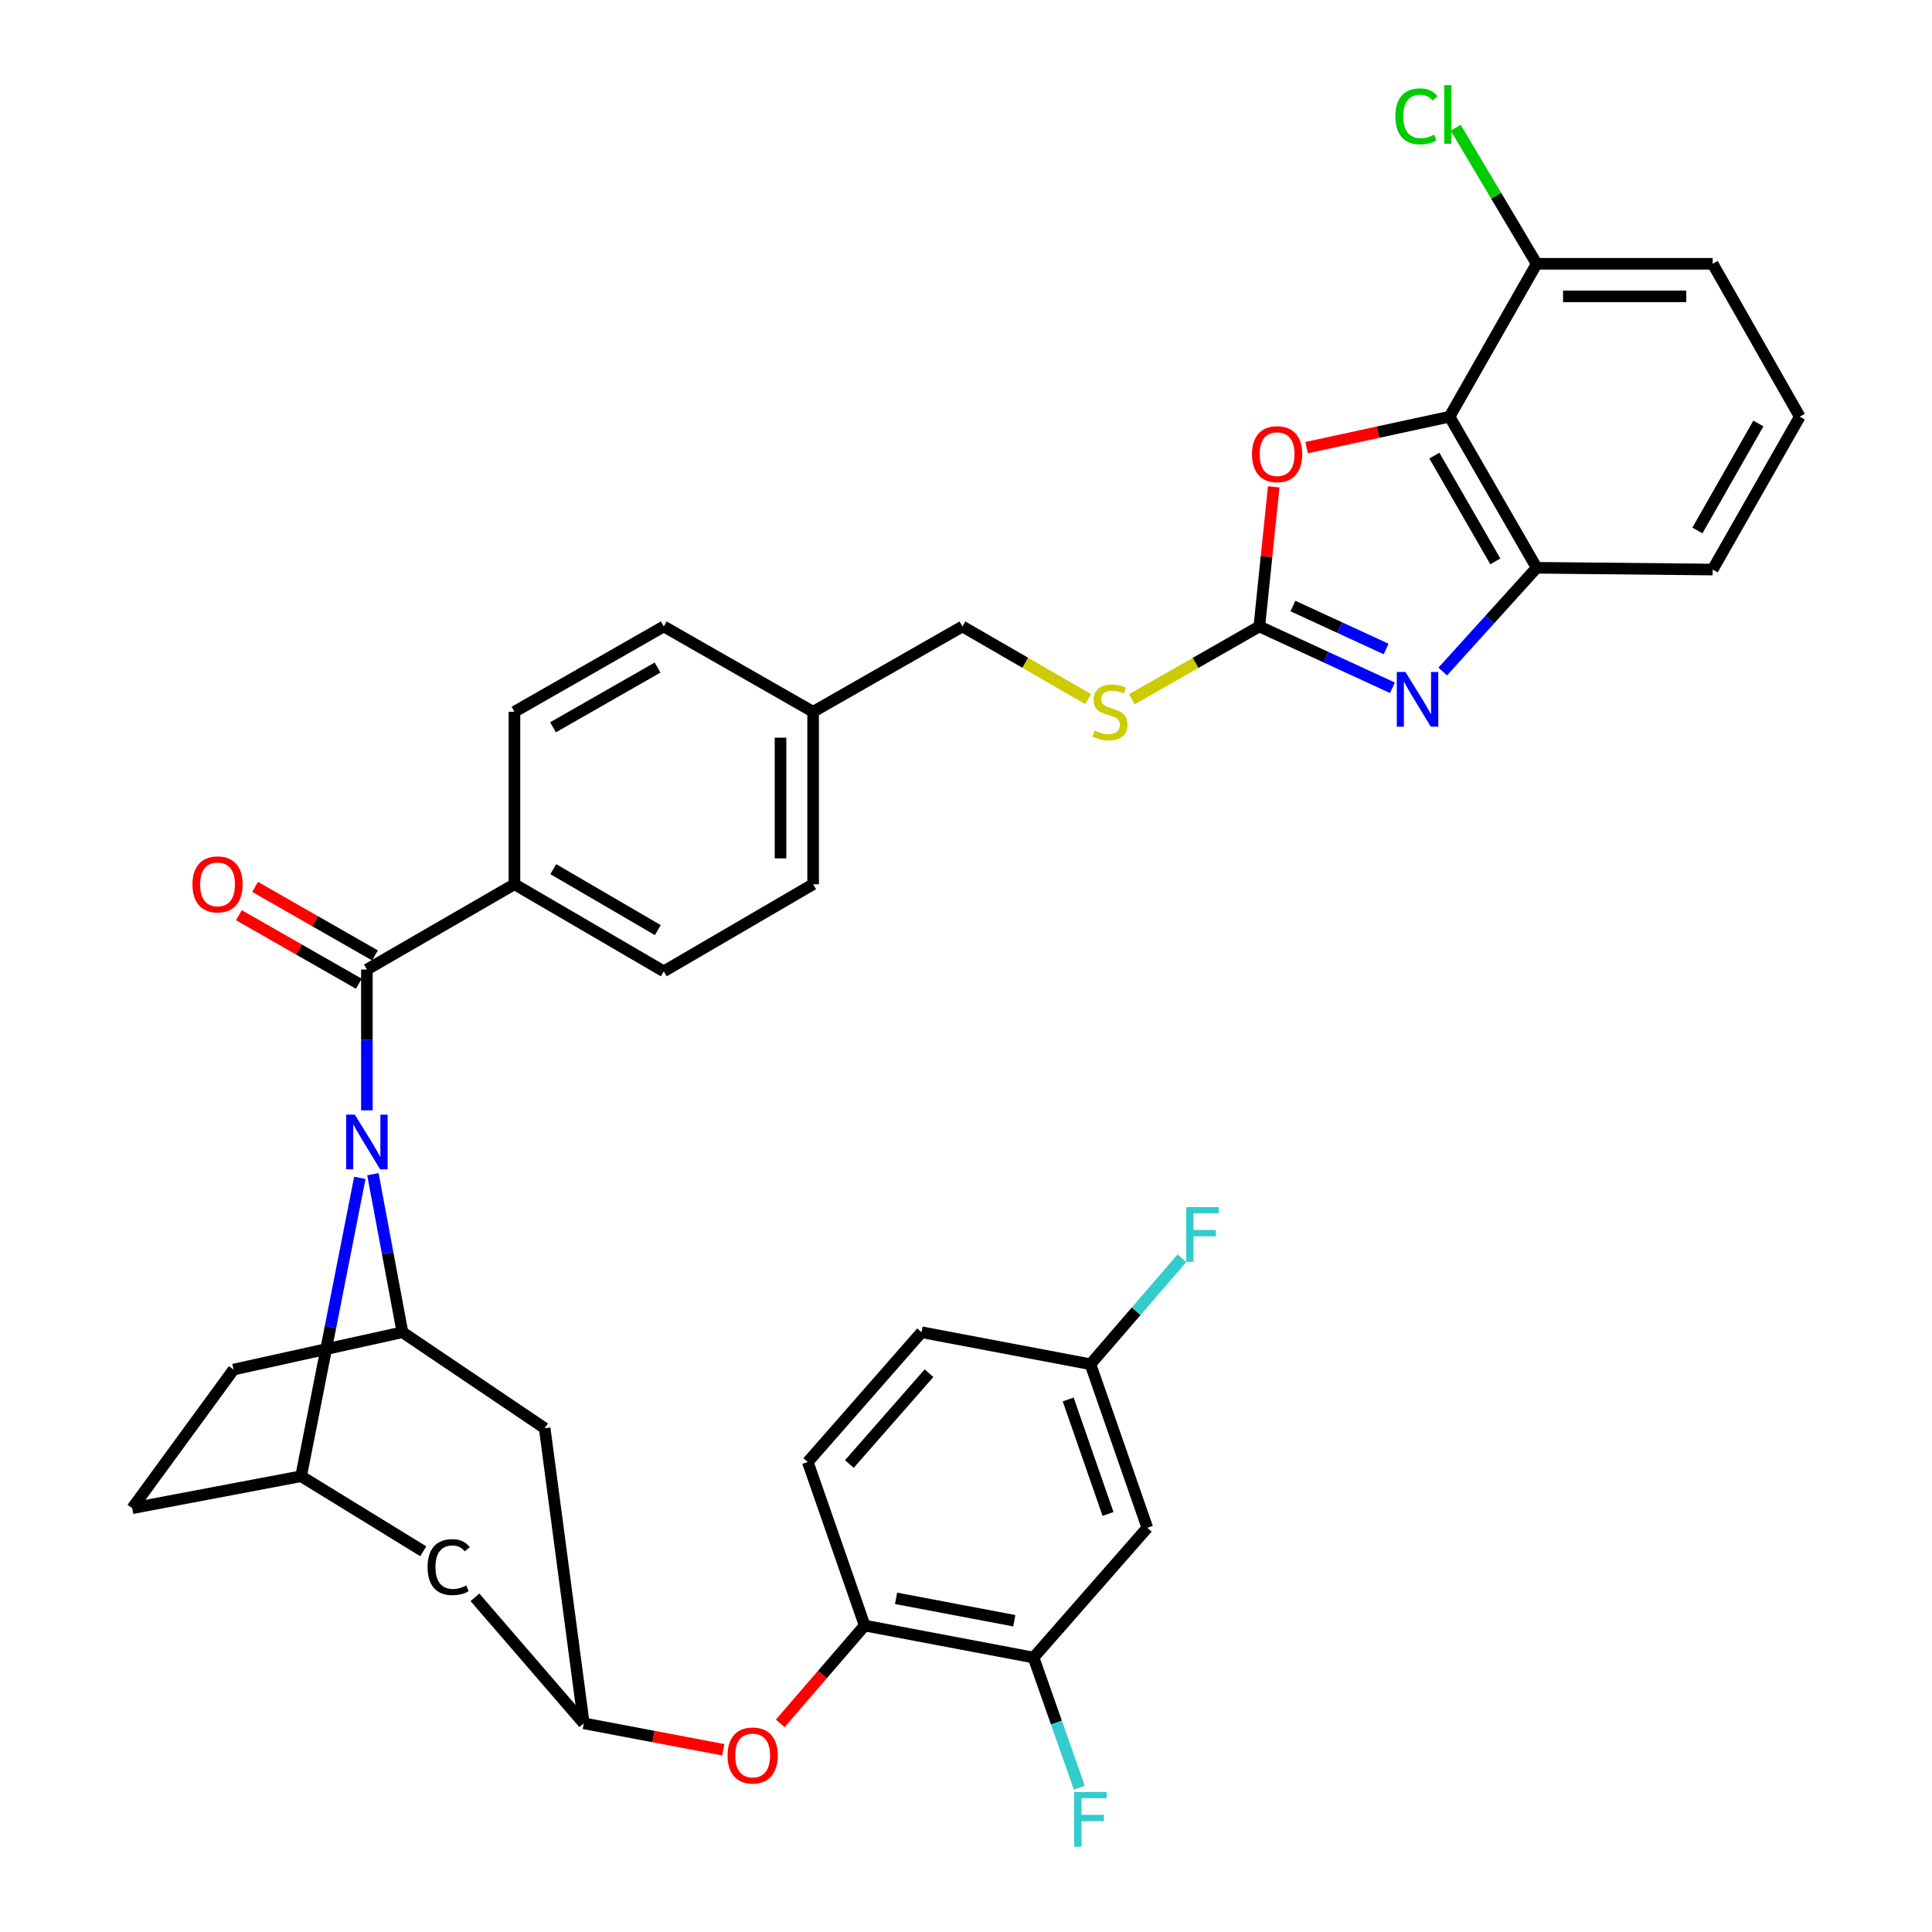 <?xml version='1.0' encoding='iso-8859-1'?>
<svg version='1.1' baseProfile='full'
              xmlns='http://www.w3.org/2000/svg'
                      xmlns:rdkit='http://www.rdkit.org/xml'
                      xmlns:xlink='http://www.w3.org/1999/xlink'
                  xml:space='preserve'
width='1000px' height='1000px' viewBox='0 0 1000 1000'>
<!-- END OF HEADER -->
<rect style='opacity:1.0;fill:#FFFFFF;stroke:none' width='1000' height='1000' x='0' y='0'> </rect>
<path class='bond-0' d='M 498.163,324.254 L 530.703,343.074' style='fill:none;fill-rule:evenodd;stroke:#000000;stroke-width:6px;stroke-linecap:butt;stroke-linejoin:miter;stroke-opacity:1' />
<path class='bond-0' d='M 530.703,343.074 L 563.244,361.895' style='fill:none;fill-rule:evenodd;stroke:#CCCC00;stroke-width:6px;stroke-linecap:butt;stroke-linejoin:miter;stroke-opacity:1' />
<path class='bond-1' d='M 498.163,324.254 L 420.868,368.422' style='fill:none;fill-rule:evenodd;stroke:#000000;stroke-width:6px;stroke-linecap:butt;stroke-linejoin:miter;stroke-opacity:1' />
<path class='bond-2' d='M 585.835,361.962 L 618.83,343.108' style='fill:none;fill-rule:evenodd;stroke:#CCCC00;stroke-width:6px;stroke-linecap:butt;stroke-linejoin:miter;stroke-opacity:1' />
<path class='bond-2' d='M 618.83,343.108 L 651.824,324.254' style='fill:none;fill-rule:evenodd;stroke:#000000;stroke-width:6px;stroke-linecap:butt;stroke-linejoin:miter;stroke-opacity:1' />
<path class='bond-3' d='M 155.857,764.091 L 68.439,780.654' style='fill:none;fill-rule:evenodd;stroke:#000000;stroke-width:6px;stroke-linecap:butt;stroke-linejoin:miter;stroke-opacity:1' />
<path class='bond-4' d='M 155.857,764.091 L 171.053,686.88' style='fill:none;fill-rule:evenodd;stroke:#000000;stroke-width:6px;stroke-linecap:butt;stroke-linejoin:miter;stroke-opacity:1' />
<path class='bond-4' d='M 171.053,686.88 L 186.248,609.669' style='fill:none;fill-rule:evenodd;stroke:#0000FF;stroke-width:6px;stroke-linecap:butt;stroke-linejoin:miter;stroke-opacity:1' />
<path class='bond-5' d='M 155.857,764.091 L 219.073,802.937' style='fill:none;fill-rule:evenodd;stroke:#000000;stroke-width:6px;stroke-linecap:butt;stroke-linejoin:miter;stroke-opacity:1' />
<path class='bond-6' d='M 68.439,780.654 L 120.894,708.881' style='fill:none;fill-rule:evenodd;stroke:#000000;stroke-width:6px;stroke-linecap:butt;stroke-linejoin:miter;stroke-opacity:1' />
<path class='bond-7' d='M 120.894,708.881 L 208.303,689.562' style='fill:none;fill-rule:evenodd;stroke:#000000;stroke-width:6px;stroke-linecap:butt;stroke-linejoin:miter;stroke-opacity:1' />
<path class='bond-8' d='M 208.303,689.562 L 200.66,648.664' style='fill:none;fill-rule:evenodd;stroke:#000000;stroke-width:6px;stroke-linecap:butt;stroke-linejoin:miter;stroke-opacity:1' />
<path class='bond-8' d='M 200.66,648.664 L 193.017,607.765' style='fill:none;fill-rule:evenodd;stroke:#0000FF;stroke-width:6px;stroke-linecap:butt;stroke-linejoin:miter;stroke-opacity:1' />
<path class='bond-9' d='M 208.303,689.562 L 281.923,739.251' style='fill:none;fill-rule:evenodd;stroke:#000000;stroke-width:6px;stroke-linecap:butt;stroke-linejoin:miter;stroke-opacity:1' />
<path class='bond-10' d='M 189.902,574.71 L 189.902,538.278' style='fill:none;fill-rule:evenodd;stroke:#0000FF;stroke-width:6px;stroke-linecap:butt;stroke-linejoin:miter;stroke-opacity:1' />
<path class='bond-10' d='M 189.902,538.278 L 189.902,501.846' style='fill:none;fill-rule:evenodd;stroke:#000000;stroke-width:6px;stroke-linecap:butt;stroke-linejoin:miter;stroke-opacity:1' />
<path class='bond-11' d='M 281.923,739.251 L 302.161,891.994' style='fill:none;fill-rule:evenodd;stroke:#000000;stroke-width:6px;stroke-linecap:butt;stroke-linejoin:miter;stroke-opacity:1' />
<path class='bond-12' d='M 245.828,826.766 L 302.161,891.994' style='fill:none;fill-rule:evenodd;stroke:#000000;stroke-width:6px;stroke-linecap:butt;stroke-linejoin:miter;stroke-opacity:1' />
<path class='bond-13' d='M 302.161,891.994 L 338.258,898.833' style='fill:none;fill-rule:evenodd;stroke:#000000;stroke-width:6px;stroke-linecap:butt;stroke-linejoin:miter;stroke-opacity:1' />
<path class='bond-13' d='M 338.258,898.833 L 374.355,905.673' style='fill:none;fill-rule:evenodd;stroke:#FF0000;stroke-width:6px;stroke-linecap:butt;stroke-linejoin:miter;stroke-opacity:1' />
<path class='bond-14' d='M 403.853,892.019 L 425.704,866.702' style='fill:none;fill-rule:evenodd;stroke:#FF0000;stroke-width:6px;stroke-linecap:butt;stroke-linejoin:miter;stroke-opacity:1' />
<path class='bond-14' d='M 425.704,866.702 L 447.555,841.386' style='fill:none;fill-rule:evenodd;stroke:#000000;stroke-width:6px;stroke-linecap:butt;stroke-linejoin:miter;stroke-opacity:1' />
<path class='bond-15' d='M 447.555,841.386 L 534.964,857.949' style='fill:none;fill-rule:evenodd;stroke:#000000;stroke-width:6px;stroke-linecap:butt;stroke-linejoin:miter;stroke-opacity:1' />
<path class='bond-15' d='M 463.807,827.293 L 524.993,838.887' style='fill:none;fill-rule:evenodd;stroke:#000000;stroke-width:6px;stroke-linecap:butt;stroke-linejoin:miter;stroke-opacity:1' />
<path class='bond-16' d='M 447.555,841.386 L 418.103,756.733' style='fill:none;fill-rule:evenodd;stroke:#000000;stroke-width:6px;stroke-linecap:butt;stroke-linejoin:miter;stroke-opacity:1' />
<path class='bond-17' d='M 534.964,857.949 L 593.858,790.778' style='fill:none;fill-rule:evenodd;stroke:#000000;stroke-width:6px;stroke-linecap:butt;stroke-linejoin:miter;stroke-opacity:1' />
<path class='bond-18' d='M 534.964,857.949 L 546.809,891.627' style='fill:none;fill-rule:evenodd;stroke:#000000;stroke-width:6px;stroke-linecap:butt;stroke-linejoin:miter;stroke-opacity:1' />
<path class='bond-18' d='M 546.809,891.627 L 558.654,925.304' style='fill:none;fill-rule:evenodd;stroke:#33CCCC;stroke-width:6px;stroke-linecap:butt;stroke-linejoin:miter;stroke-opacity:1' />
<path class='bond-19' d='M 593.858,790.778 L 564.415,706.125' style='fill:none;fill-rule:evenodd;stroke:#000000;stroke-width:6px;stroke-linecap:butt;stroke-linejoin:miter;stroke-opacity:1' />
<path class='bond-19' d='M 573.505,783.622 L 552.896,724.365' style='fill:none;fill-rule:evenodd;stroke:#000000;stroke-width:6px;stroke-linecap:butt;stroke-linejoin:miter;stroke-opacity:1' />
<path class='bond-20' d='M 564.415,706.125 L 476.997,689.562' style='fill:none;fill-rule:evenodd;stroke:#000000;stroke-width:6px;stroke-linecap:butt;stroke-linejoin:miter;stroke-opacity:1' />
<path class='bond-21' d='M 564.415,706.125 L 588.08,678.703' style='fill:none;fill-rule:evenodd;stroke:#000000;stroke-width:6px;stroke-linecap:butt;stroke-linejoin:miter;stroke-opacity:1' />
<path class='bond-21' d='M 588.08,678.703 L 611.744,651.281' style='fill:none;fill-rule:evenodd;stroke:#33CCCC;stroke-width:6px;stroke-linecap:butt;stroke-linejoin:miter;stroke-opacity:1' />
<path class='bond-22' d='M 476.997,689.562 L 418.103,756.733' style='fill:none;fill-rule:evenodd;stroke:#000000;stroke-width:6px;stroke-linecap:butt;stroke-linejoin:miter;stroke-opacity:1' />
<path class='bond-22' d='M 480.85,710.761 L 439.624,757.781' style='fill:none;fill-rule:evenodd;stroke:#000000;stroke-width:6px;stroke-linecap:butt;stroke-linejoin:miter;stroke-opacity:1' />
<path class='bond-23' d='M 189.902,501.846 L 266.279,457.677' style='fill:none;fill-rule:evenodd;stroke:#000000;stroke-width:6px;stroke-linecap:butt;stroke-linejoin:miter;stroke-opacity:1' />
<path class='bond-24' d='M 194.088,494.521 L 163.053,476.787' style='fill:none;fill-rule:evenodd;stroke:#000000;stroke-width:6px;stroke-linecap:butt;stroke-linejoin:miter;stroke-opacity:1' />
<path class='bond-24' d='M 163.053,476.787 L 132.019,459.053' style='fill:none;fill-rule:evenodd;stroke:#FF0000;stroke-width:6px;stroke-linecap:butt;stroke-linejoin:miter;stroke-opacity:1' />
<path class='bond-24' d='M 185.717,509.171 L 154.682,491.437' style='fill:none;fill-rule:evenodd;stroke:#000000;stroke-width:6px;stroke-linecap:butt;stroke-linejoin:miter;stroke-opacity:1' />
<path class='bond-24' d='M 154.682,491.437 L 123.648,473.702' style='fill:none;fill-rule:evenodd;stroke:#FF0000;stroke-width:6px;stroke-linecap:butt;stroke-linejoin:miter;stroke-opacity:1' />
<path class='bond-25' d='M 266.279,457.677 L 343.573,502.764' style='fill:none;fill-rule:evenodd;stroke:#000000;stroke-width:6px;stroke-linecap:butt;stroke-linejoin:miter;stroke-opacity:1' />
<path class='bond-25' d='M 286.374,449.866 L 340.48,481.427' style='fill:none;fill-rule:evenodd;stroke:#000000;stroke-width:6px;stroke-linecap:butt;stroke-linejoin:miter;stroke-opacity:1' />
<path class='bond-26' d='M 266.279,457.677 L 266.279,368.422' style='fill:none;fill-rule:evenodd;stroke:#000000;stroke-width:6px;stroke-linecap:butt;stroke-linejoin:miter;stroke-opacity:1' />
<path class='bond-27' d='M 343.573,502.764 L 420.868,457.677' style='fill:none;fill-rule:evenodd;stroke:#000000;stroke-width:6px;stroke-linecap:butt;stroke-linejoin:miter;stroke-opacity:1' />
<path class='bond-28' d='M 420.868,457.677 L 420.868,368.422' style='fill:none;fill-rule:evenodd;stroke:#000000;stroke-width:6px;stroke-linecap:butt;stroke-linejoin:miter;stroke-opacity:1' />
<path class='bond-28' d='M 403.996,444.289 L 403.996,381.81' style='fill:none;fill-rule:evenodd;stroke:#000000;stroke-width:6px;stroke-linecap:butt;stroke-linejoin:miter;stroke-opacity:1' />
<path class='bond-29' d='M 420.868,368.422 L 343.573,324.254' style='fill:none;fill-rule:evenodd;stroke:#000000;stroke-width:6px;stroke-linecap:butt;stroke-linejoin:miter;stroke-opacity:1' />
<path class='bond-30' d='M 343.573,324.254 L 266.279,368.422' style='fill:none;fill-rule:evenodd;stroke:#000000;stroke-width:6px;stroke-linecap:butt;stroke-linejoin:miter;stroke-opacity:1' />
<path class='bond-30' d='M 340.35,345.528 L 286.244,376.446' style='fill:none;fill-rule:evenodd;stroke:#000000;stroke-width:6px;stroke-linecap:butt;stroke-linejoin:miter;stroke-opacity:1' />
<path class='bond-31' d='M 795.372,293.883 L 750.285,215.67' style='fill:none;fill-rule:evenodd;stroke:#000000;stroke-width:6px;stroke-linecap:butt;stroke-linejoin:miter;stroke-opacity:1' />
<path class='bond-31' d='M 773.991,290.578 L 742.43,235.828' style='fill:none;fill-rule:evenodd;stroke:#000000;stroke-width:6px;stroke-linecap:butt;stroke-linejoin:miter;stroke-opacity:1' />
<path class='bond-32' d='M 795.372,293.883 L 771.065,320.733' style='fill:none;fill-rule:evenodd;stroke:#000000;stroke-width:6px;stroke-linecap:butt;stroke-linejoin:miter;stroke-opacity:1' />
<path class='bond-32' d='M 771.065,320.733 L 746.758,347.582' style='fill:none;fill-rule:evenodd;stroke:#0000FF;stroke-width:6px;stroke-linecap:butt;stroke-linejoin:miter;stroke-opacity:1' />
<path class='bond-33' d='M 795.372,293.883 L 886.474,294.802' style='fill:none;fill-rule:evenodd;stroke:#000000;stroke-width:6px;stroke-linecap:butt;stroke-linejoin:miter;stroke-opacity:1' />
<path class='bond-34' d='M 750.285,215.67 L 713.298,223.679' style='fill:none;fill-rule:evenodd;stroke:#000000;stroke-width:6px;stroke-linecap:butt;stroke-linejoin:miter;stroke-opacity:1' />
<path class='bond-34' d='M 713.298,223.679 L 676.312,231.689' style='fill:none;fill-rule:evenodd;stroke:#FF0000;stroke-width:6px;stroke-linecap:butt;stroke-linejoin:miter;stroke-opacity:1' />
<path class='bond-35' d='M 750.285,215.67 L 795.372,136.538' style='fill:none;fill-rule:evenodd;stroke:#000000;stroke-width:6px;stroke-linecap:butt;stroke-linejoin:miter;stroke-opacity:1' />
<path class='bond-36' d='M 720.727,355.996 L 686.276,340.125' style='fill:none;fill-rule:evenodd;stroke:#0000FF;stroke-width:6px;stroke-linecap:butt;stroke-linejoin:miter;stroke-opacity:1' />
<path class='bond-36' d='M 686.276,340.125 L 651.824,324.254' style='fill:none;fill-rule:evenodd;stroke:#000000;stroke-width:6px;stroke-linecap:butt;stroke-linejoin:miter;stroke-opacity:1' />
<path class='bond-36' d='M 717.452,335.91 L 693.335,324.8' style='fill:none;fill-rule:evenodd;stroke:#0000FF;stroke-width:6px;stroke-linecap:butt;stroke-linejoin:miter;stroke-opacity:1' />
<path class='bond-36' d='M 693.335,324.8 L 669.219,313.69' style='fill:none;fill-rule:evenodd;stroke:#000000;stroke-width:6px;stroke-linecap:butt;stroke-linejoin:miter;stroke-opacity:1' />
<path class='bond-37' d='M 886.474,294.802 L 931.561,215.67' style='fill:none;fill-rule:evenodd;stroke:#000000;stroke-width:6px;stroke-linecap:butt;stroke-linejoin:miter;stroke-opacity:1' />
<path class='bond-37' d='M 878.577,274.579 L 910.138,219.187' style='fill:none;fill-rule:evenodd;stroke:#000000;stroke-width:6px;stroke-linecap:butt;stroke-linejoin:miter;stroke-opacity:1' />
<path class='bond-38' d='M 659.276,252.001 L 655.55,288.127' style='fill:none;fill-rule:evenodd;stroke:#FF0000;stroke-width:6px;stroke-linecap:butt;stroke-linejoin:miter;stroke-opacity:1' />
<path class='bond-38' d='M 655.55,288.127 L 651.824,324.254' style='fill:none;fill-rule:evenodd;stroke:#000000;stroke-width:6px;stroke-linecap:butt;stroke-linejoin:miter;stroke-opacity:1' />
<path class='bond-39' d='M 795.372,136.538 L 886.474,136.538' style='fill:none;fill-rule:evenodd;stroke:#000000;stroke-width:6px;stroke-linecap:butt;stroke-linejoin:miter;stroke-opacity:1' />
<path class='bond-39' d='M 809.037,153.41 L 872.808,153.41' style='fill:none;fill-rule:evenodd;stroke:#000000;stroke-width:6px;stroke-linecap:butt;stroke-linejoin:miter;stroke-opacity:1' />
<path class='bond-40' d='M 795.372,136.538 L 774.413,101.325' style='fill:none;fill-rule:evenodd;stroke:#000000;stroke-width:6px;stroke-linecap:butt;stroke-linejoin:miter;stroke-opacity:1' />
<path class='bond-40' d='M 774.413,101.325 L 753.455,66.113' style='fill:none;fill-rule:evenodd;stroke:#00CC00;stroke-width:6px;stroke-linecap:butt;stroke-linejoin:miter;stroke-opacity:1' />
<path class='bond-41' d='M 931.561,215.67 L 886.474,136.538' style='fill:none;fill-rule:evenodd;stroke:#000000;stroke-width:6px;stroke-linecap:butt;stroke-linejoin:miter;stroke-opacity:1' />
<path  class='atom-1' d='M 566.53 378.142
Q 566.85 378.262, 568.17 378.822
Q 569.49 379.382, 570.93 379.742
Q 572.41 380.062, 573.85 380.062
Q 576.53 380.062, 578.09 378.782
Q 579.65 377.462, 579.65 375.182
Q 579.65 373.622, 578.85 372.662
Q 578.09 371.702, 576.89 371.182
Q 575.69 370.662, 573.69 370.062
Q 571.17 369.302, 569.65 368.582
Q 568.17 367.862, 567.09 366.342
Q 566.05 364.822, 566.05 362.262
Q 566.05 358.702, 568.45 356.502
Q 570.89 354.302, 575.69 354.302
Q 578.97 354.302, 582.69 355.862
L 581.77 358.942
Q 578.37 357.542, 575.81 357.542
Q 573.05 357.542, 571.53 358.702
Q 570.01 359.822, 570.05 361.782
Q 570.05 363.302, 570.81 364.222
Q 571.61 365.142, 572.73 365.662
Q 573.89 366.182, 575.81 366.782
Q 578.37 367.582, 579.89 368.382
Q 581.41 369.182, 582.49 370.822
Q 583.61 372.422, 583.61 375.182
Q 583.61 379.102, 580.97 381.222
Q 578.37 383.302, 574.01 383.302
Q 571.49 383.302, 569.57 382.742
Q 567.69 382.222, 565.45 381.302
L 566.53 378.142
' fill='#CCCC00'/>
<path  class='atom-6' d='M 183.642 576.941
L 192.922 591.941
Q 193.842 593.421, 195.322 596.101
Q 196.802 598.781, 196.882 598.941
L 196.882 576.941
L 200.642 576.941
L 200.642 605.261
L 196.762 605.261
L 186.802 588.861
Q 185.642 586.941, 184.402 584.741
Q 183.202 582.541, 182.842 581.861
L 182.842 605.261
L 179.162 605.261
L 179.162 576.941
L 183.642 576.941
' fill='#0000FF'/>
<path  class='atom-8' d='M 221.314 811.145
Q 221.314 804.105, 224.594 800.425
Q 227.914 796.705, 234.194 796.705
Q 240.034 796.705, 243.154 800.825
L 240.514 802.985
Q 238.234 799.985, 234.194 799.985
Q 229.914 799.985, 227.634 802.865
Q 225.394 805.705, 225.394 811.145
Q 225.394 816.745, 227.714 819.625
Q 230.074 822.505, 234.634 822.505
Q 237.754 822.505, 241.394 820.625
L 242.514 823.625
Q 241.034 824.585, 238.794 825.145
Q 236.554 825.705, 234.074 825.705
Q 227.914 825.705, 224.594 821.945
Q 221.314 818.185, 221.314 811.145
' fill='#000000'/>
<path  class='atom-10' d='M 376.579 908.637
Q 376.579 901.837, 379.939 898.037
Q 383.299 894.237, 389.579 894.237
Q 395.859 894.237, 399.219 898.037
Q 402.579 901.837, 402.579 908.637
Q 402.579 915.517, 399.179 919.437
Q 395.779 923.317, 389.579 923.317
Q 383.339 923.317, 379.939 919.437
Q 376.579 915.557, 376.579 908.637
M 389.579 920.117
Q 393.899 920.117, 396.219 917.237
Q 398.579 914.317, 398.579 908.637
Q 398.579 903.077, 396.219 900.277
Q 393.899 897.437, 389.579 897.437
Q 385.259 897.437, 382.899 900.237
Q 380.579 903.037, 380.579 908.637
Q 380.579 914.357, 382.899 917.237
Q 385.259 920.117, 389.579 920.117
' fill='#FF0000'/>
<path  class='atom-19' d='M 99.608 457.757
Q 99.608 450.957, 102.968 447.157
Q 106.328 443.357, 112.608 443.357
Q 118.888 443.357, 122.248 447.157
Q 125.608 450.957, 125.608 457.757
Q 125.608 464.637, 122.208 468.557
Q 118.808 472.437, 112.608 472.437
Q 106.368 472.437, 102.968 468.557
Q 99.608 464.677, 99.608 457.757
M 112.608 469.237
Q 116.928 469.237, 119.248 466.357
Q 121.608 463.437, 121.608 457.757
Q 121.608 452.197, 119.248 449.397
Q 116.928 446.557, 112.608 446.557
Q 108.288 446.557, 105.928 449.357
Q 103.608 452.157, 103.608 457.757
Q 103.608 463.477, 105.928 466.357
Q 108.288 469.237, 112.608 469.237
' fill='#FF0000'/>
<path  class='atom-25' d='M 555.995 927.523
L 572.835 927.523
L 572.835 930.763
L 559.795 930.763
L 559.795 939.363
L 571.395 939.363
L 571.395 942.643
L 559.795 942.643
L 559.795 955.843
L 555.995 955.843
L 555.995 927.523
' fill='#33CCCC'/>
<path  class='atom-26' d='M 613.962 624.794
L 630.802 624.794
L 630.802 628.034
L 617.762 628.034
L 617.762 636.634
L 629.362 636.634
L 629.362 639.914
L 617.762 639.914
L 617.762 653.114
L 613.962 653.114
L 613.962 624.794
' fill='#33CCCC'/>
<path  class='atom-29' d='M 727.461 347.822
L 736.741 362.822
Q 737.661 364.302, 739.141 366.982
Q 740.621 369.662, 740.701 369.822
L 740.701 347.822
L 744.461 347.822
L 744.461 376.142
L 740.581 376.142
L 730.621 359.742
Q 729.461 357.822, 728.221 355.622
Q 727.021 353.422, 726.661 352.742
L 726.661 376.142
L 722.981 376.142
L 722.981 347.822
L 727.461 347.822
' fill='#0000FF'/>
<path  class='atom-31' d='M 648.029 235.078
Q 648.029 228.278, 651.389 224.478
Q 654.749 220.678, 661.029 220.678
Q 667.309 220.678, 670.669 224.478
Q 674.029 228.278, 674.029 235.078
Q 674.029 241.958, 670.629 245.878
Q 667.229 249.758, 661.029 249.758
Q 654.789 249.758, 651.389 245.878
Q 648.029 241.998, 648.029 235.078
M 661.029 246.558
Q 665.349 246.558, 667.669 243.678
Q 670.029 240.758, 670.029 235.078
Q 670.029 229.518, 667.669 226.718
Q 665.349 223.878, 661.029 223.878
Q 656.709 223.878, 654.349 226.678
Q 652.029 229.478, 652.029 235.078
Q 652.029 240.798, 654.349 243.678
Q 656.709 246.558, 661.029 246.558
' fill='#FF0000'/>
<path  class='atom-36' d='M 722.246 60.223
Q 722.246 53.183, 725.526 49.503
Q 728.846 45.783, 735.126 45.783
Q 740.966 45.783, 744.086 49.903
L 741.446 52.063
Q 739.166 49.063, 735.126 49.063
Q 730.846 49.063, 728.566 51.943
Q 726.326 54.783, 726.326 60.223
Q 726.326 65.823, 728.646 68.703
Q 731.006 71.583, 735.566 71.583
Q 738.686 71.583, 742.326 69.703
L 743.446 72.703
Q 741.966 73.663, 739.726 74.223
Q 737.486 74.783, 735.006 74.783
Q 728.846 74.783, 725.526 71.023
Q 722.246 67.263, 722.246 60.223
' fill='#00CC00'/>
<path  class='atom-36' d='M 747.526 44.063
L 751.206 44.063
L 751.206 74.423
L 747.526 74.423
L 747.526 44.063
' fill='#00CC00'/>
</svg>
